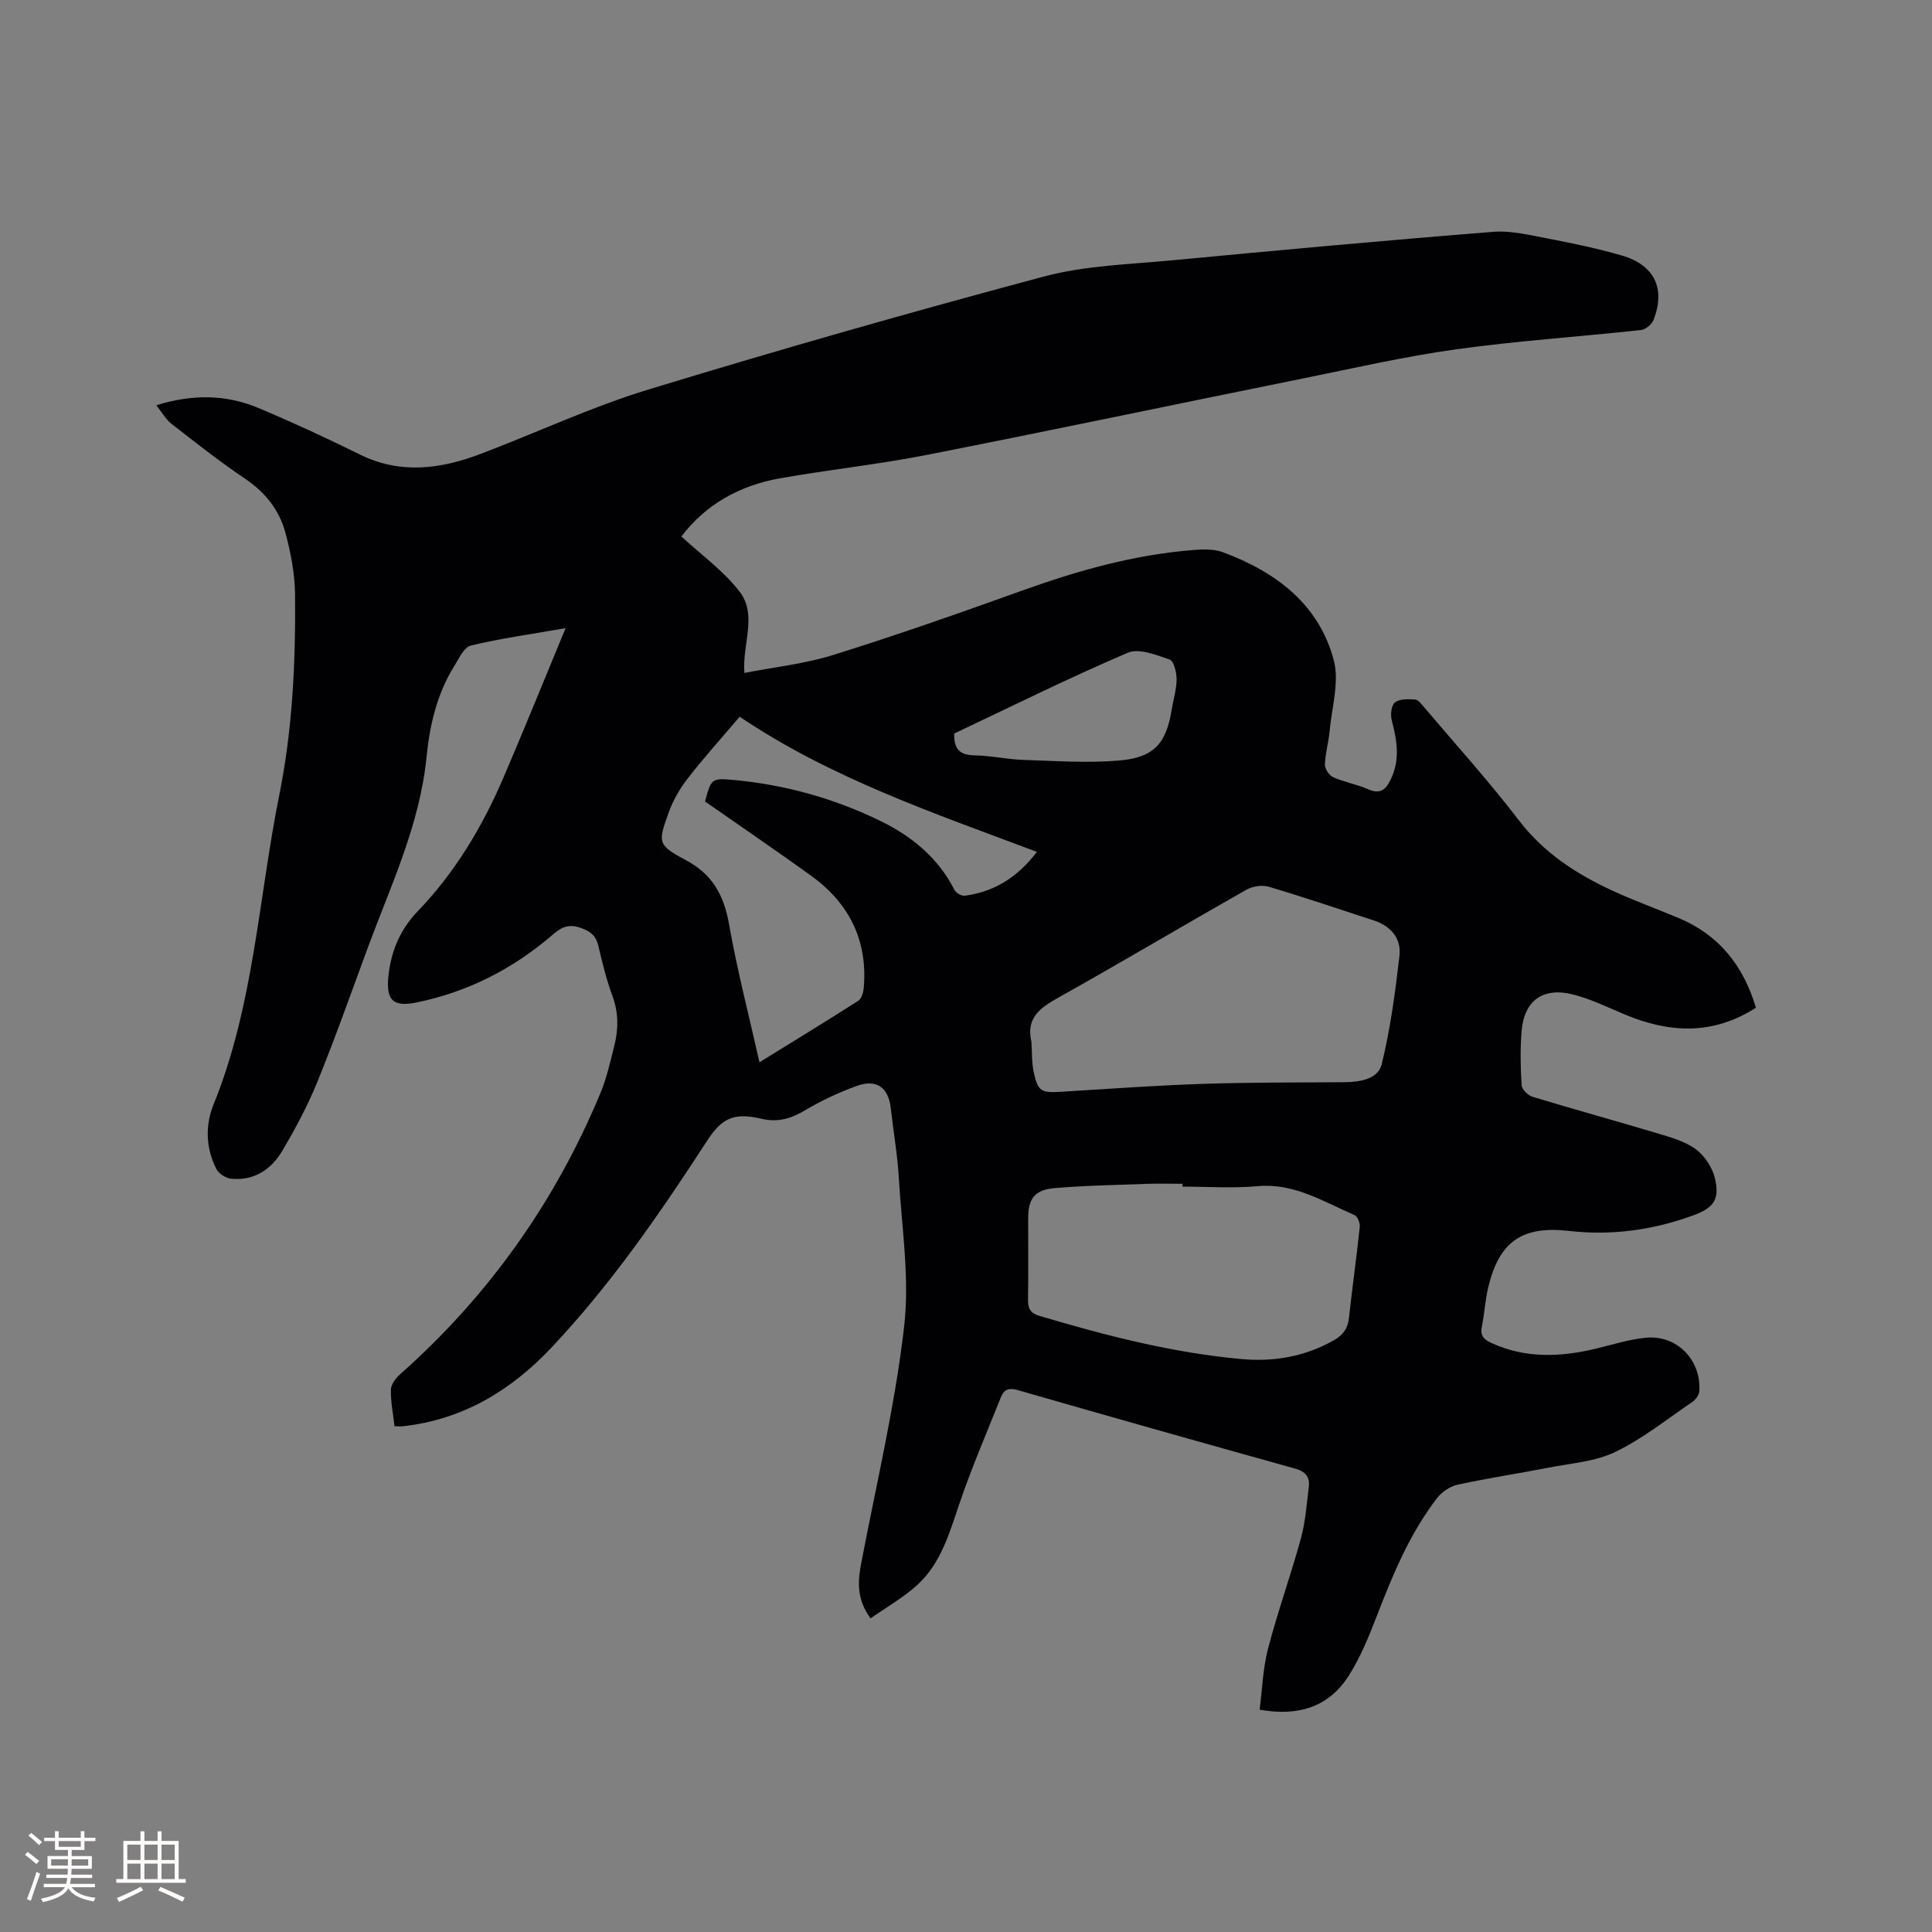 <svg enable-background="new 0 0 400 400" viewBox="0 0 400 400" xmlns="http://www.w3.org/2000/svg"><rect x="0" y="0" width="400" height="400" fill="#808080" stroke="none"/><path d="m81.68 295.29c-.29-2.59-.81-5.1-.75-7.6.03-1.1 1.05-2.4 1.97-3.22 18.31-16.24 32.09-35.7 41.46-58.27 1.25-3.01 1.95-6.26 2.77-9.43.91-3.54.99-7.03-.34-10.6-1.25-3.36-2.09-6.89-2.92-10.39-.47-1.97-1.49-2.88-3.42-3.59-2.52-.93-3.98-.44-6.04 1.34-8.14 7.03-17.52 11.84-28.12 14.01-5.1 1.04-6.55-.51-5.78-6.24.63-4.67 2.41-8.93 5.97-12.63 7.71-8 13.38-17.48 17.76-27.68 4.29-10.01 8.37-20.11 12.86-30.93-7.07 1.23-13.41 2.1-19.6 3.59-1.44.35-2.51 2.73-3.5 4.33-3.54 5.71-5.03 12.16-5.68 18.7-1.39 14.06-7.41 26.63-12.2 39.61-3.41 9.23-6.68 18.52-10.39 27.64-2.02 4.98-4.58 9.78-7.33 14.4-2.28 3.84-5.86 6.2-10.59 5.7-1.09-.12-2.54-1.06-3.03-2.03-2.16-4.28-2.33-8.99-.58-13.29 8.37-20.6 9.32-42.73 13.63-64.16 2.76-13.69 3.38-27.56 3.26-41.45-.04-4.27-.88-8.63-1.99-12.78-1.26-4.7-4.16-8.38-8.35-11.2-5.25-3.53-10.23-7.47-15.23-11.36-1.21-.94-2-2.41-3.16-3.86 7.32-2.27 14.32-2.29 21.09.55 7.11 2.98 14.12 6.22 21.03 9.64 8.39 4.15 16.68 3.04 24.93-.08 11.58-4.38 22.86-9.7 34.67-13.31 27.23-8.31 54.63-16.13 82.14-23.47 8.5-2.26 17.57-2.49 26.41-3.33 22.15-2.1 44.31-4.14 66.5-5.9 3.79-.3 7.74.7 11.55 1.43 5.09.97 10.19 2.04 15.16 3.49 6.71 1.95 9.04 6.88 6.5 13.32-.36.92-1.64 1.99-2.59 2.09-12.75 1.38-25.56 2.23-38.25 3.99-10.68 1.48-21.23 3.91-31.81 6.05-25.95 5.25-51.86 10.71-77.83 15.82-10.07 1.98-20.32 3.05-30.44 4.85-8.3 1.48-15.32 5.41-20.35 12.03 4.14 3.83 8.78 7.14 12.09 11.47 3.69 4.83.47 10.9.96 16.79 6.27-1.23 12.53-1.89 18.41-3.73 13.11-4.1 26.09-8.65 39.02-13.3 11.51-4.14 23.18-7.44 35.42-8.42 2.07-.17 4.36-.24 6.25.46 10.89 4.06 19.82 10.69 22.92 22.33 1.2 4.51-.41 9.8-.86 14.72-.21 2.32-.9 4.6-.97 6.91-.03.88.87 2.24 1.69 2.6 2.31 1.03 4.88 1.47 7.19 2.48 2.41 1.06 3.6.32 4.69-1.9 2.06-4.15 1.35-8.19.26-12.38-.3-1.15-.08-3.11.68-3.68.99-.75 2.76-.69 4.16-.59.66.05 1.32.96 1.86 1.59 6.58 7.76 13.43 15.32 19.61 23.4 5.16 6.74 11.85 11.09 19.3 14.54 4.51 2.09 9.2 3.78 13.78 5.7 8.4 3.51 13.43 9.9 16.02 18.58-8.98 5.75-17.99 5.24-27.19 1.38-3.5-1.47-6.97-3.17-10.63-4.11-6.3-1.62-10.21 1.26-10.71 7.67-.29 3.69-.22 7.43.02 11.12.06.86 1.31 2.09 2.26 2.38 8.5 2.58 17.07 4.93 25.57 7.48 2.81.84 5.83 1.65 8.14 3.31 1.86 1.34 3.49 3.78 4.03 6.02 1.08 4.5-.24 6.21-4.61 7.79-8.3 3.01-16.8 4.17-25.62 3.17-9.73-1.11-14.45 2.24-16.7 11.74-.63 2.67-.78 5.45-1.32 8.15-.38 1.87.5 2.62 2.02 3.32 7.01 3.21 14.19 2.92 21.46 1.2 3.5-.83 6.97-1.97 10.52-2.3 6.42-.6 11.48 4.64 11.03 11.1-.05.77-.75 1.72-1.42 2.18-5.26 3.58-10.3 7.63-15.98 10.37-4.16 2.01-9.15 2.34-13.81 3.25-6.24 1.22-12.53 2.16-18.74 3.51-1.57.34-3.3 1.45-4.29 2.73-5.7 7.37-9.21 15.88-12.54 24.51-1.63 4.22-3.37 8.5-5.78 12.3-4.05 6.37-10.21 8.52-18.47 7.07.55-4.25.68-8.58 1.75-12.66 2-7.67 4.7-15.16 6.8-22.81.94-3.44 1.19-7.07 1.63-10.64.26-2.06-.67-3.22-2.82-3.81-19.17-5.34-38.33-10.75-57.45-16.26-1.89-.55-2.85-.09-3.48 1.49-2.93 7.35-6.08 14.64-8.62 22.12-2.06 6.07-3.8 12.26-8.66 16.71-2.89 2.65-6.41 4.63-9.7 6.95-2.97-4.06-2.64-7.75-1.9-11.6 3.1-16.21 6.94-32.35 8.84-48.7 1.19-10.17-.49-20.68-1.1-31.03-.28-4.75-1.12-9.47-1.64-14.21-.49-4.41-2.94-6.22-7.18-4.66-3.66 1.34-7.25 3.01-10.59 5.01-2.91 1.74-5.65 2.54-9.01 1.75-5.61-1.31-8.15-.25-11.25 4.53-9.75 15.05-19.93 29.79-32.27 42.88-8.39 8.89-18.39 14.91-30.8 16.26-.44.04-.95-.01-1.66-.01zm131.87-79.57c.14 2.1.03 4.26.48 6.3.88 3.98 1.55 4.27 5.64 4.02 9.72-.6 19.44-1.3 29.17-1.63 9.81-.33 19.64-.29 29.46-.35 3.25-.02 7.02-.63 7.77-3.72 1.8-7.34 2.8-14.9 3.67-22.43.42-3.61-1.77-6.19-5.33-7.35-7.23-2.36-14.44-4.81-21.73-6.97-1.39-.41-3.37-.1-4.65.63-12.89 7.31-25.63 14.89-38.56 22.13-3.88 2.17-7.14 4.18-5.92 9.37zm31.29 29.96c0-.2 0-.39 0-.59-2.43 0-4.86-.07-7.29.01-6.42.24-12.85.34-19.25.89-4.12.36-5.43 2.22-5.43 6.23 0 5.61.06 11.22-.03 16.84-.03 1.86.49 2.83 2.4 3.39 13.7 4.07 27.53 7.64 41.8 8.93 6.72.61 13.28-.51 19.28-3.99 1.79-1.04 2.73-2.38 2.96-4.48.69-6.31 1.58-12.6 2.25-18.91.08-.79-.46-2.15-1.07-2.42-6.44-2.78-12.47-6.67-20.06-6-5.16.47-10.37.1-15.56.1zm-87.6-25.75c7.02-4.34 13.79-8.46 20.46-12.73.68-.44 1.05-1.74 1.13-2.68.85-9.85-3.05-17.57-10.96-23.26-7.21-5.19-14.55-10.19-21.9-15.32 1.29-4.78 1.3-4.89 6.2-4.43 10.53 1 20.6 3.82 30.11 8.46 6.52 3.18 11.94 7.62 15.32 14.26.32.63 1.46 1.31 2.13 1.22 6.15-.8 10.97-3.85 14.95-9.08-21.32-8.02-42.61-15.23-61.54-27.98-3.79 4.47-7.41 8.47-10.72 12.73-1.64 2.11-3.06 4.55-3.96 7.06-2.26 6.25-2.36 6.75 3.47 9.86 5.64 3 7.95 7.33 9.02 13.35 1.67 9.47 4.1 18.8 6.29 28.54zm40.32-68.06c-.1 3.33 1.27 4.47 4.22 4.52 3.37.05 6.73.83 10.11.94 6.64.21 13.33.69 19.91.12 7.21-.63 9.67-3.59 10.8-10.59.34-2.09 1-4.17 1-6.25 0-1.41-.57-3.77-1.45-4.07-2.77-.95-6.34-2.38-8.65-1.4-12.14 5.19-23.98 11.07-35.94 16.73z" fill="#010103"/><g fill="#fcfbfa"><path d="m5.17 384 .55-.58c.85.61 1.65 1.24 2.4 1.87l-.59.64c-.83-.73-1.62-1.38-2.36-1.93m1.22 9.53-.82-.34c.71-1.76 1.37-3.64 1.98-5.63.24.13.5.25.76.36-.6 1.67-1.24 3.54-1.92 5.61m-.5-13.5.57-.54c.56.44 1.31 1.06 2.26 1.87l-.64.64c-.68-.66-1.41-1.32-2.19-1.97m3.25.46h2.24v-1.36h.77v1.36h4.57v-1.36h.76v1.36h2.28v.69h-2.28v1.84h-2.64v1.26h4.18v2.64h-4.21c0 .45-.02.86-.05 1.21h4.32v.69h-4.38c-.04.34-.1.75-.19 1.22h5.15v.69h-4.82c.87 1.19 2.51 1.92 4.93 2.19-.17.31-.3.57-.37.76-2.77-.49-4.52-1.41-5.26-2.76-.56 1.26-2.3 2.23-5.24 2.9-.12-.24-.26-.48-.43-.72 2.73-.55 4.38-1.34 4.96-2.38h-4.38v-.69h4.65c.1-.38.17-.79.21-1.22h-4.32v-.69h4.4c.03-.34.05-.75.05-1.21h-4.2v-2.64h4.23v-1.26h-2.69v-1.84h-2.24zm1.46 4.46v1.29h3.45c.01-.4.02-.57.01-.53v-.32-.45h-3.46zm1.55-2.59h4.57v-1.19h-4.57zm6.11 2.59h-3.42v.77c-.01.19-.01.37-.02.53h3.44z"/><path d="m32.63 379.16h.82v1.98h3.54v7.89h1.46v.78h-14.37v-.78h1.46v-7.89h3.54v-1.98h.82v1.98h2.73zm-3.49 11.48.5.73c-1.61.82-3.28 1.63-5 2.41-.13-.27-.28-.55-.44-.82 1.75-.72 3.4-1.49 4.94-2.32m-2.78-5.55h2.73v-3.18h-2.73zm0 3.95h2.73v-3.2h-2.73zm3.54-3.95h2.73v-3.18h-2.73zm0 3.95h2.73v-3.2h-2.73zm7.89 4.68c-1.84-.92-3.51-1.7-5.02-2.32l.45-.73c1.89.8 3.57 1.55 5.04 2.23zm-1.62-11.81h-2.73v3.18h2.73zm-2.73 7.13h2.73v-3.2h-2.73z"/></g></svg>